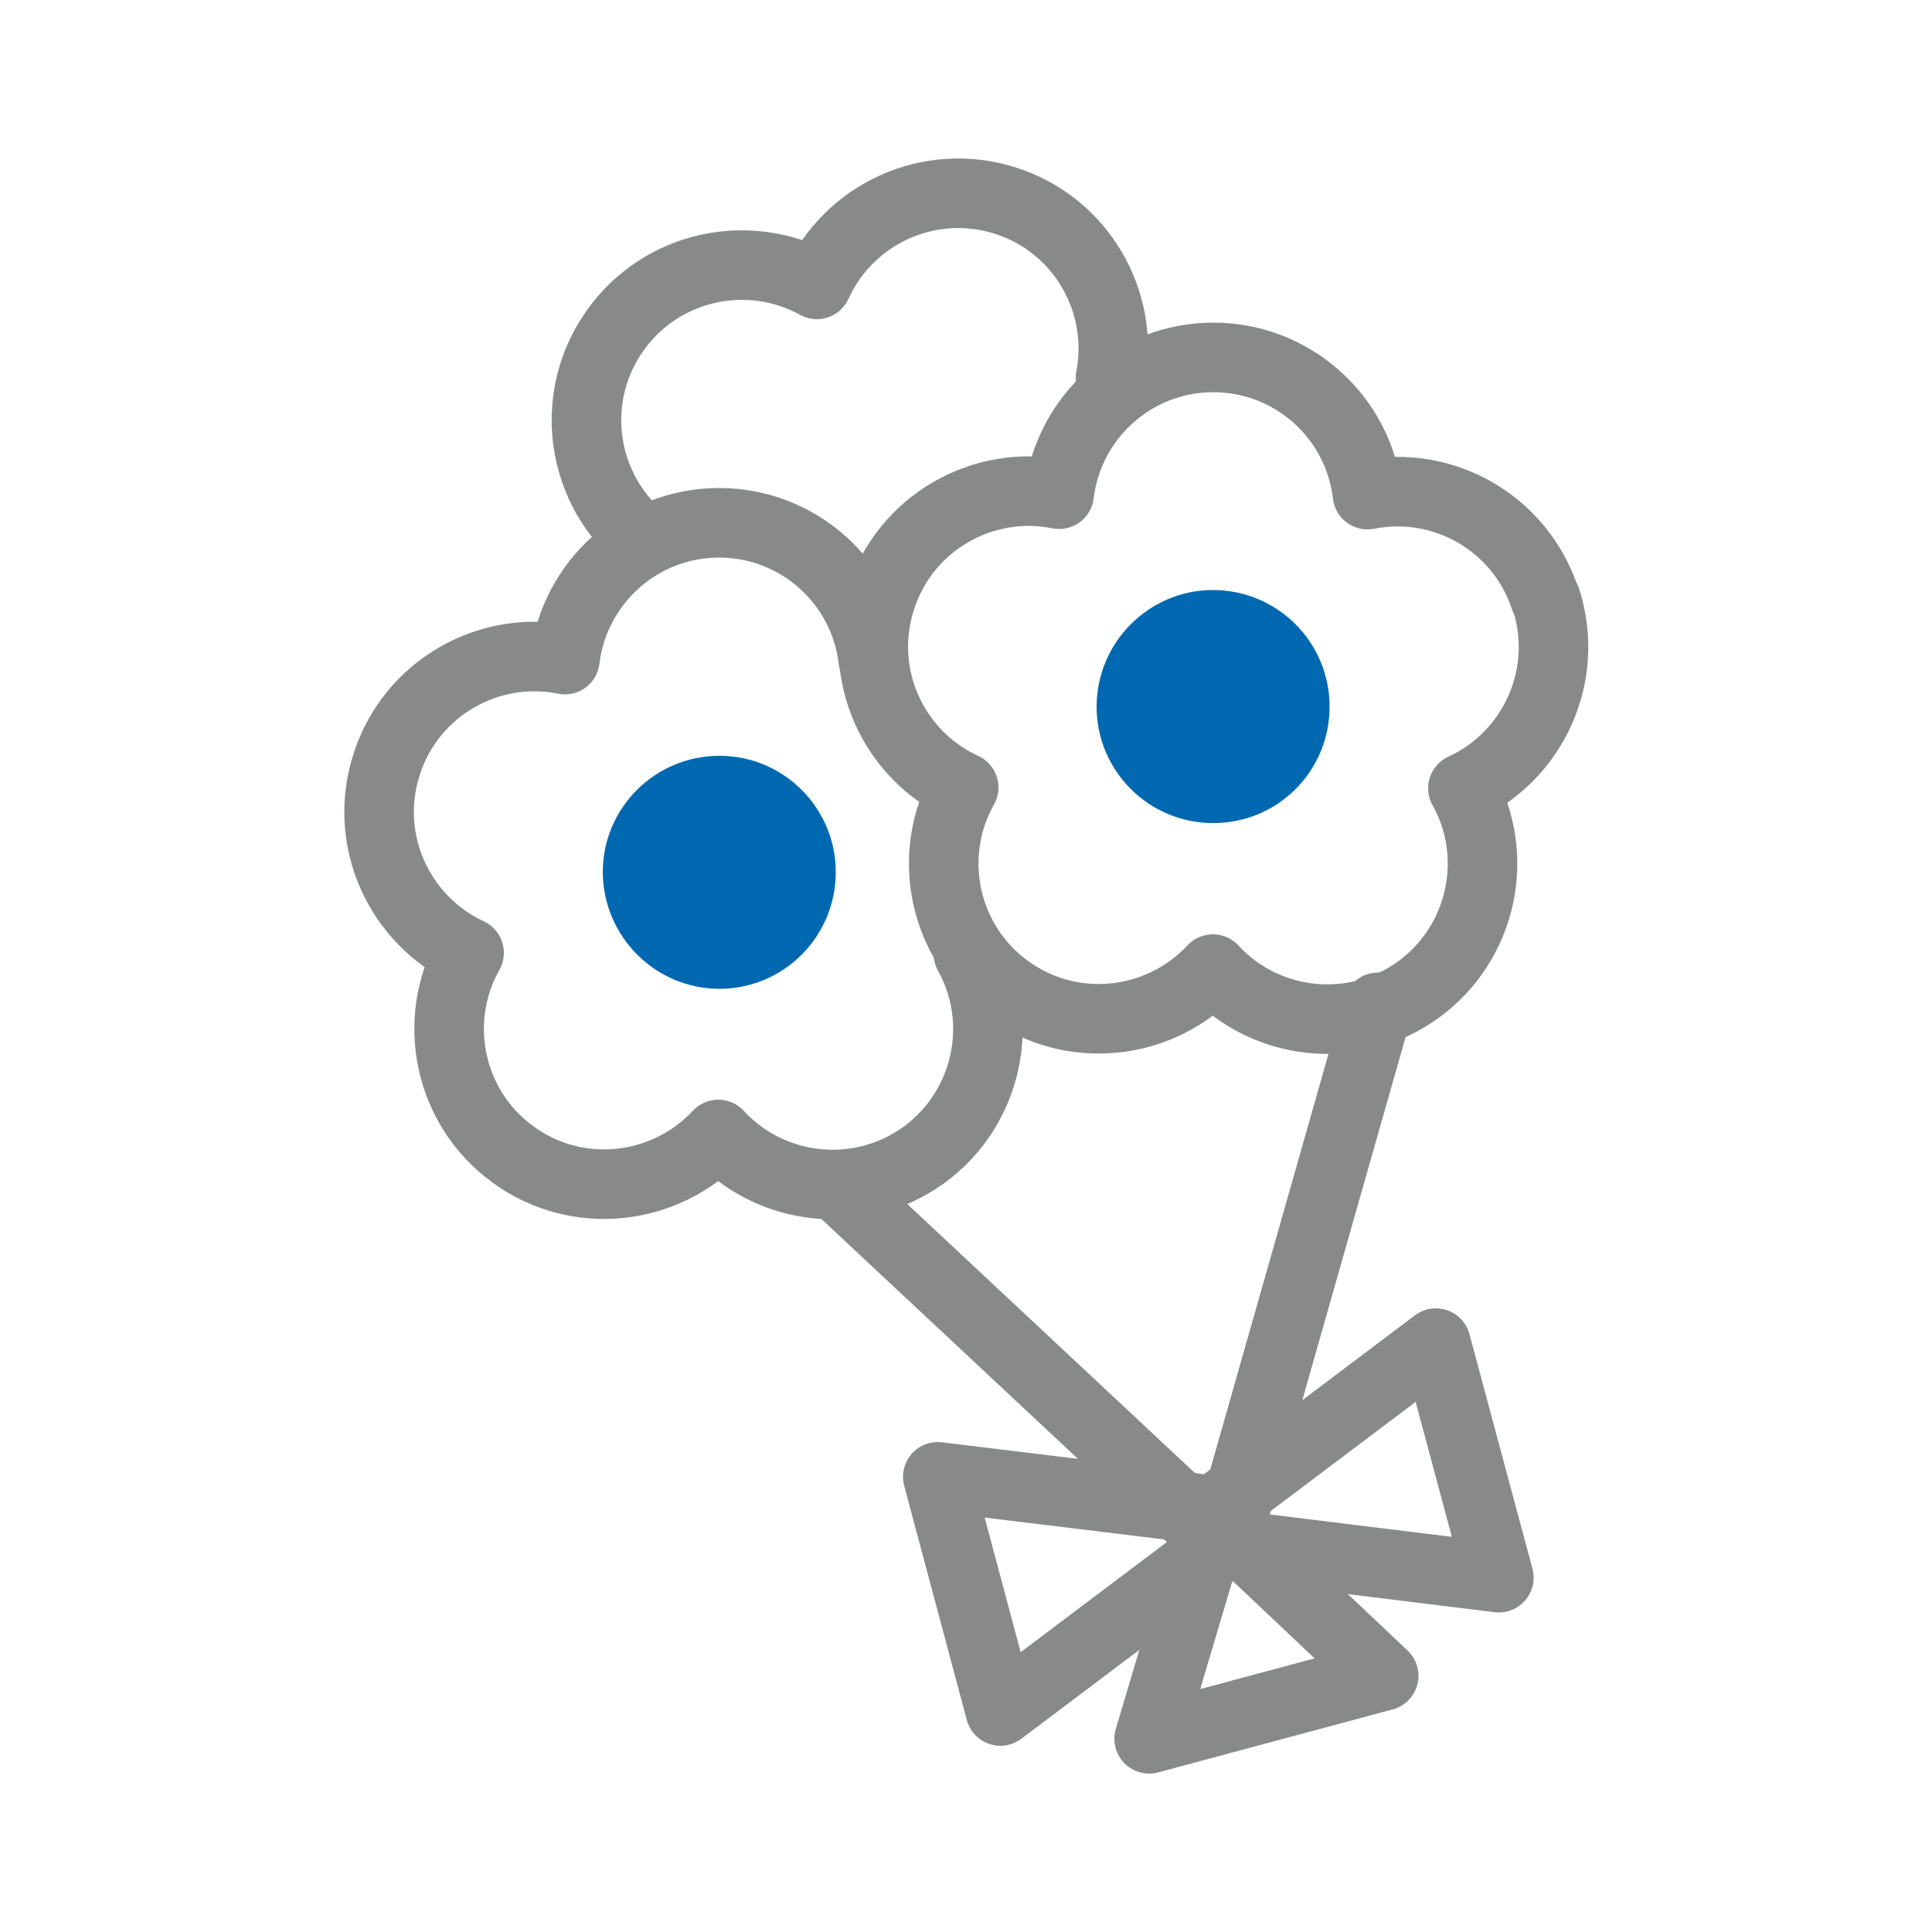 <?xml version="1.0" encoding="UTF-8"?>
<svg id="_レイヤー_2" data-name="レイヤー 2" xmlns="http://www.w3.org/2000/svg" width="50" height="50" viewBox="0 0 50 50">
  <defs>
    <style>
      .cls-1 {
        fill: #0068b0;
      }

      .cls-1, .cls-2 {
        stroke-width: 0px;
      }

      .cls-3 {
        stroke: #888989;
        stroke-linecap: round;
        stroke-linejoin: round;
        stroke-width: 1.8px;
      }

      .cls-3, .cls-2 {
        fill: none;
      }
    </style>
  </defs>
  <g id="_レイヤー_1-2" data-name="レイヤー 1">
    <g>
      <g>
        <path class="cls-3" d="M35.66,26.07l-3.98,13.99-10.01-9.36"/>
        <path class="cls-3" d="M35.81,43.37l-6.07,1.63,1.71-5.75,4.36,4.12Z"/>
        <path class="cls-3" d="M22.6,17.08c-.23-2-1.93-3.55-3.99-3.55-2.06,0-3.75,1.55-3.99,3.54-1.97-.4-3.98.74-4.61,2.7-.64,1.96.31,4.04,2.13,4.89-.99,1.75-.53,4.01,1.14,5.22,1.66,1.21,3.94.95,5.31-.52,1.36,1.48,3.65,1.74,5.32.53,1.66-1.21,2.13-3.46,1.15-5.21"/>
        <path class="cls-1" d="M21.63,22.57c0,1.67-1.35,3.02-3.01,3.02-1.66,0-3.01-1.35-3.02-3.02,0-1.66,1.35-3.01,3.02-3.01,1.66,0,3.01,1.35,3.01,3.01Z"/>
        <path class="cls-3" d="M39.99,15.5c-.64-1.96-2.63-3.09-4.6-2.7-.23-2-1.93-3.55-3.99-3.55s-3.75,1.55-3.99,3.54c-1.97-.4-3.98.74-4.61,2.7-.64,1.96.31,4.05,2.14,4.89-.99,1.75-.53,4.01,1.14,5.22,1.66,1.21,3.94.95,5.31-.52,1.36,1.48,3.65,1.74,5.32.53,1.66-1.21,2.13-3.46,1.15-5.21,1.83-.84,2.78-2.93,2.15-4.89Z"/>
        <path class="cls-1" d="M34.41,18.29c0,1.67-1.35,3.02-3.02,3.01-1.66,0-3.01-1.35-3.01-3.01s1.35-3.02,3.01-3.02c1.67,0,3.02,1.35,3.02,3.02Z"/>
        <polygon class="cls-3" points="38.79 40.83 37.16 34.76 31.41 39.09 24.27 38.22 25.89 44.28 31.64 39.95 38.79 40.83"/>
        <path class="cls-3" d="M28.74,9.78c.38-1.97-.76-3.97-2.73-4.59-1.96-.62-4.04.34-4.87,2.17-1.76-.97-4.01-.5-5.21,1.18-1.2,1.67-.93,3.95.56,5.3"/>
      </g>
      <rect class="cls-2" width="50" height="50"/>
    </g>
  </g>
</svg>
